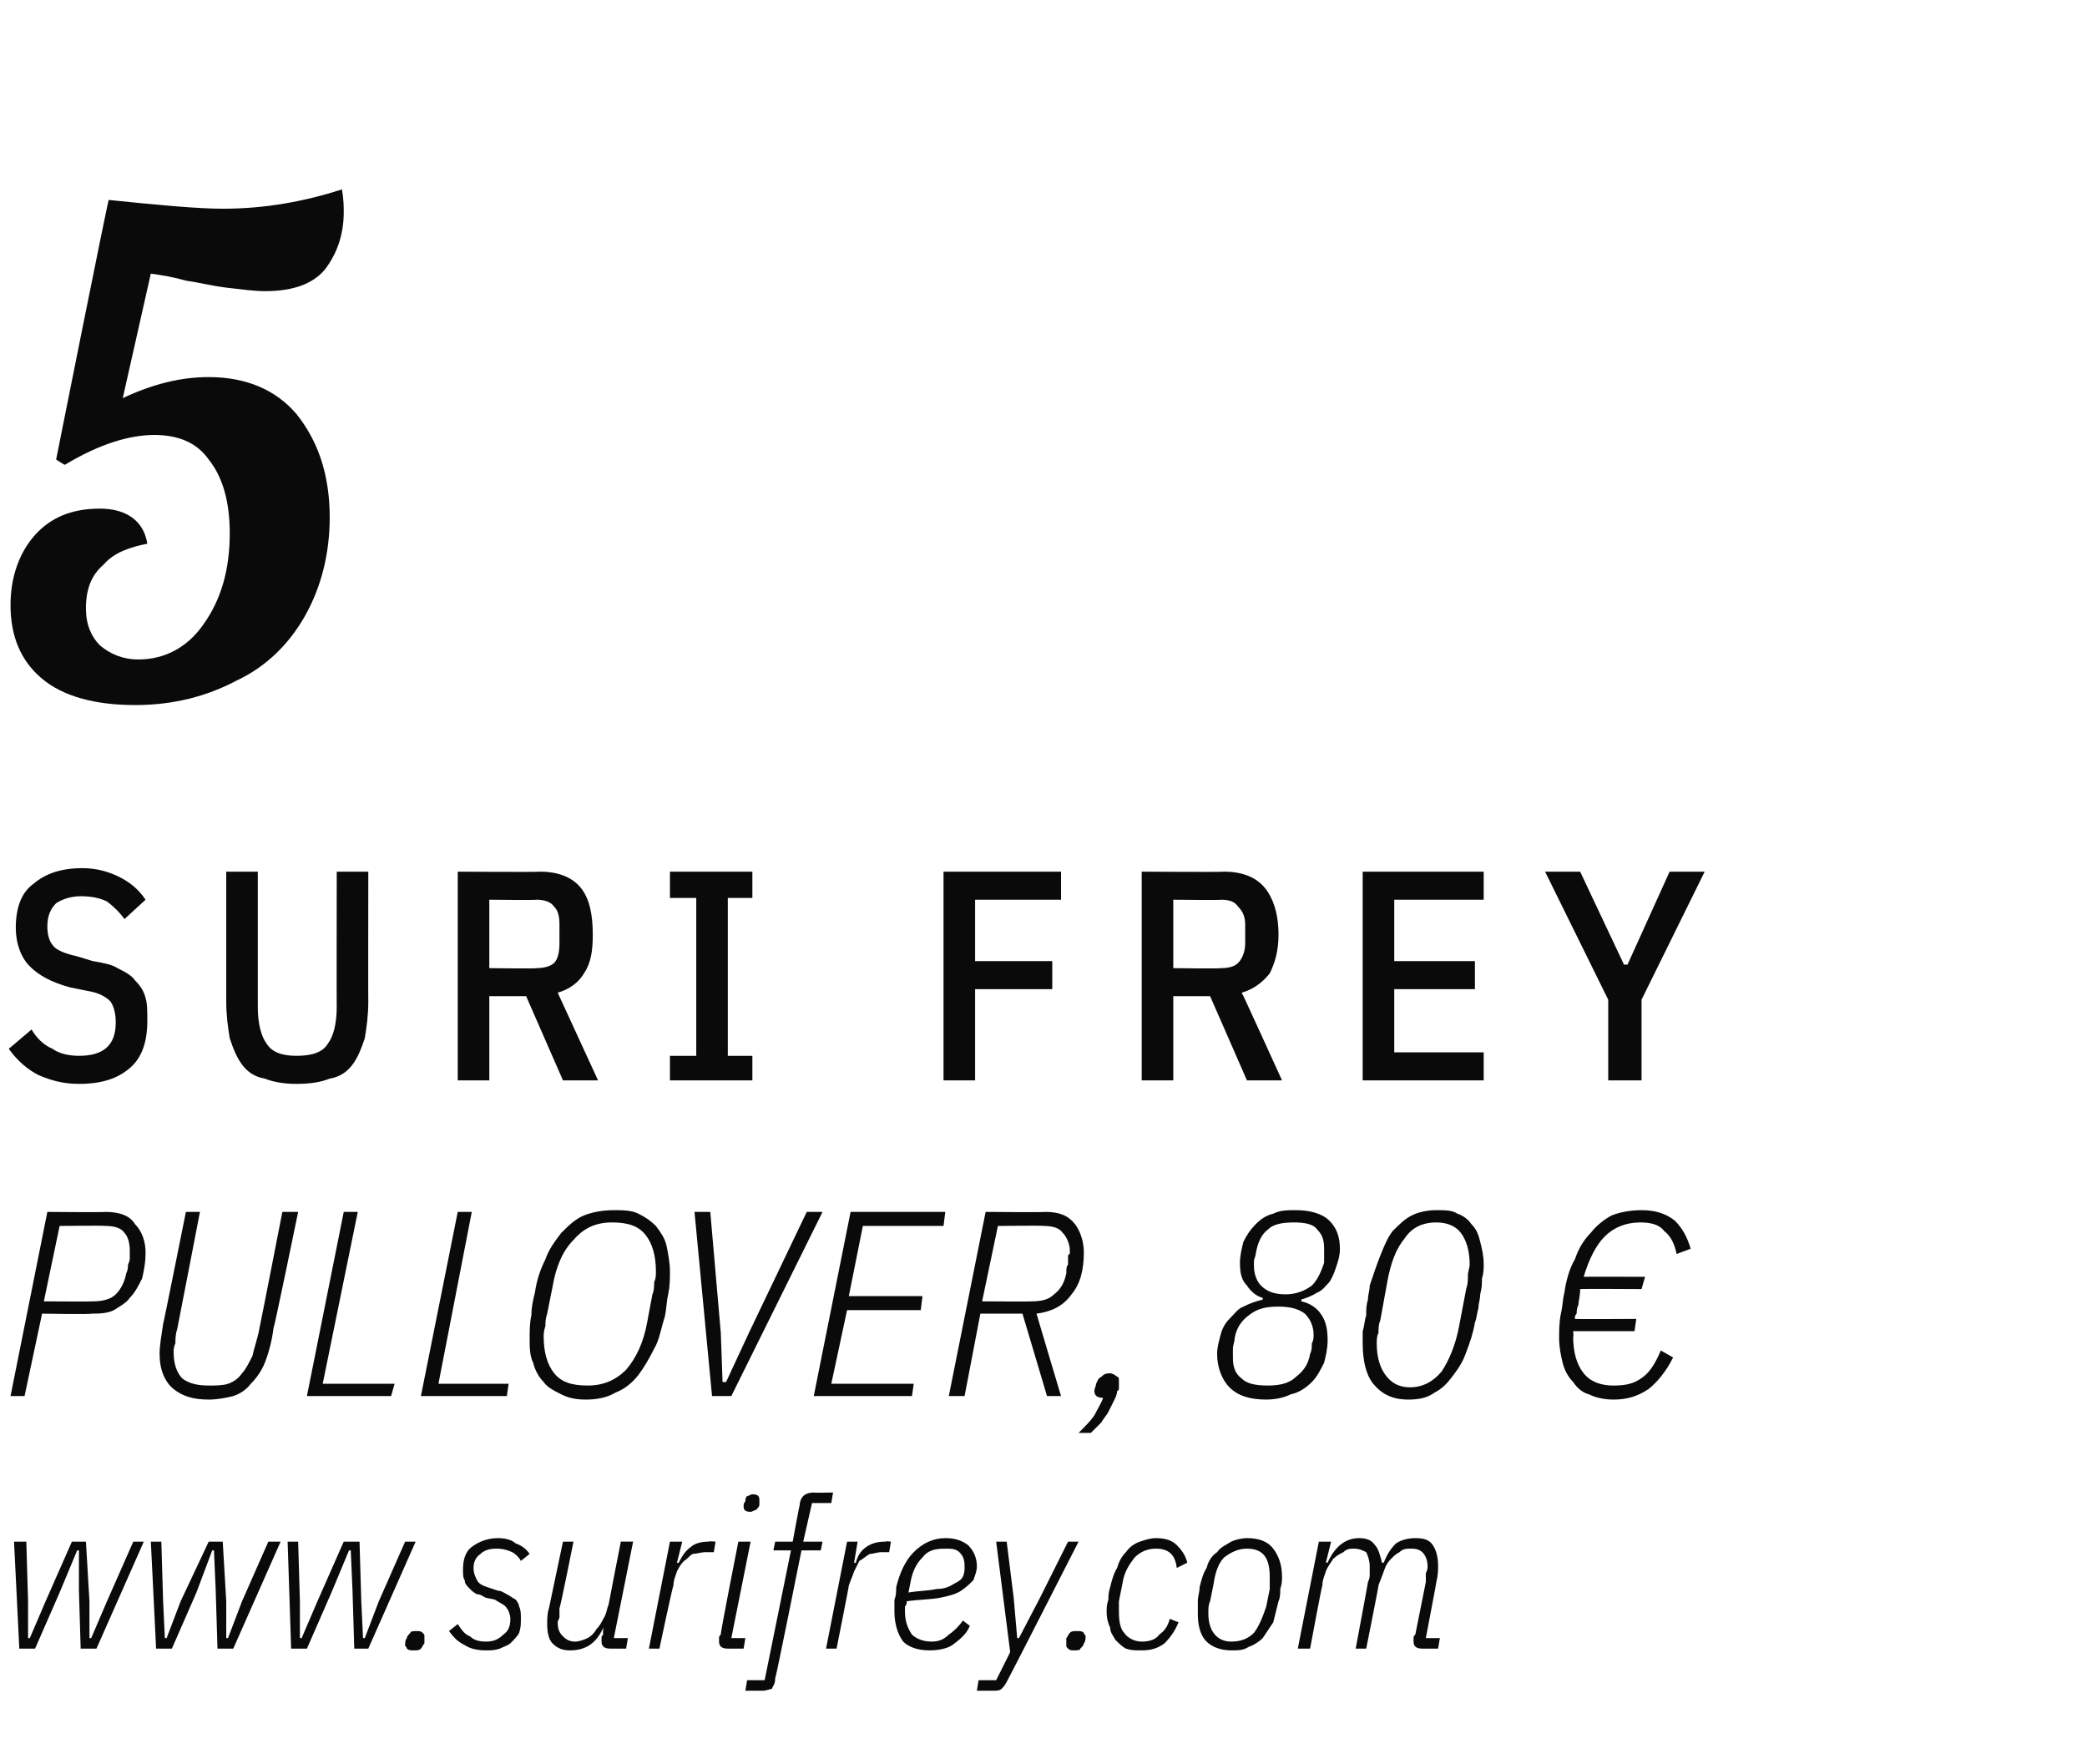 <?xml version="1.0" standalone="no"?><!DOCTYPE svg PUBLIC "-//W3C//DTD SVG 1.1//EN" "http://www.w3.org/Graphics/SVG/1.1/DTD/svg11.dtd"><svg xmlns="http://www.w3.org/2000/svg" version="1.1" width="119px" height="100.6px" viewBox="0 -1 119 100.6" style="top:-1px"><desc>5 suri frey pullover, 80 € www.surifrey.com</desc><defs/><g id="Polygon245453"><path d="m.8 86.9l.7 0l.1 3.4l0 2.1l.1 0l.9-2.1l1.5-3.4l.8 0l.2 3.4l0 2.1l.1 0l.9-2.1l1.5-3.4l.6 0l-2.7 6.1l-.9 0l-.1-3.3l0-2.3l-.1 0l-1 2.4l-1.4 3.2l-.9 0l-.3-6.1zm7.8 0l.6 0l.1 3.4l.1 2.1l.1 0l.8-2.1l1.6-3.4l.8 0l.2 3.4l0 2.1l.1 0l.8-2.1l1.5-3.4l.7 0l-2.7 6.1l-.9 0l-.1-3.3l-.1-2.3l-.1 0l-.9 2.4l-1.4 3.2l-.9 0l-.3-6.1zm7.8 0l.6 0l.1 3.4l0 2.1l.1 0l.9-2.1l1.5-3.4l.9 0l.1 3.4l.1 2.1l.1 0l.8-2.1l1.5-3.4l.6 0l-2.7 6.1l-.8 0l-.1-3.3l-.1-2.3l-.1 0l-1 2.4l-1.4 3.2l-.9 0l-.2-6.1zm7.2 6.2c-.2 0-.3 0-.4-.1c0-.1-.1-.1-.1-.2c0-.1 0-.3.1-.4c0-.1.1-.2.2-.3c0-.1.2-.1.4-.1c.1 0 .2 0 .3.1c.1.1.1.1.1.2c0 .1 0 .3 0 .4c-.1.1-.1.2-.2.3c-.1.1-.2.1-.4.1zm4.1 0c-.5 0-.9-.1-1.2-.3c-.4-.2-.6-.4-.9-.8c0 0 .5-.4.5-.4c.2.3.4.6.7.7c.2.2.5.3.9.3c.4 0 .7-.1 1-.4c.3-.2.4-.5.4-.9c0-.2-.1-.5-.2-.6c-.1-.2-.4-.3-.7-.5c0 0-.5-.1-.5-.1c-.2-.1-.3-.2-.5-.2c-.2-.1-.3-.2-.4-.3c-.2-.2-.3-.3-.3-.5c-.1-.1-.1-.4-.1-.6c0-.5.1-1 .5-1.3c.4-.3.9-.5 1.5-.5c.4 0 .8.1 1 .3c.3.1.6.3.8.6c0 0-.5.4-.5.4c-.1-.2-.3-.4-.5-.5c-.2-.1-.5-.2-.9-.2c-.4 0-.7.1-.9.3c-.3.2-.4.5-.4.8c0 .3.1.5.2.7c.1.2.3.3.6.4c0 0 .6.2.6.2c.2 0 .3.1.5.2c.2.1.3.2.5.3c.1.1.2.3.2.4c.1.2.1.4.1.7c0 .3 0 .5-.1.8c-.1.2-.3.4-.5.6c-.1.1-.4.2-.6.3c-.3.1-.5.1-.8.1zm5-6.2c0 0-.76 3.8-.8 3.8c0 .2 0 .3 0 .5c0 .1-.1.2-.1.3c0 .4.1.6.3.8c.2.2.4.3.7.3c.2 0 .5-.1.7-.2c.2-.1.4-.3.5-.5c.2-.2.3-.4.4-.6c.2-.3.2-.6.3-.8c0-.04.7-3.6.7-3.6l.7 0l-1.1 5.5l.8 0l-.1.6c0 0-.91 0-.9 0c-.3 0-.5-.1-.5-.4c0-.1 0-.1 0-.2c0-.1 0-.1.1-.2c-.04 0 0-.4 0-.4c0 0-.04-.03 0 0c-.4.9-1 1.3-1.9 1.3c-.4 0-.7-.1-1-.4c-.2-.2-.3-.6-.3-1.1c0-.3 0-.6.1-.9c0 0 .8-3.8.8-3.8l.6 0zm4.3 6.1l1.2-6.1l.7 0l-.3 1.2c0 0 .1.03.1 0c.2-.4.4-.7.7-.9c.2-.2.6-.3 1-.3c.02-.04.4 0 .4 0l-.1.6c0 0-.49 0-.5 0c-.2 0-.5.1-.7.1c-.2.1-.3.3-.5.4c-.2.2-.3.4-.4.6c-.1.3-.2.5-.2.8c-.04-.01-.8 3.6-.8 3.6l-.6 0zm5.8-7.8c-.3 0-.4-.1-.4-.3c0-.1 0-.2.1-.3c0-.1 0-.2.1-.3c.1 0 .2-.1.3-.1c.3 0 .4.1.4.3c0 .1 0 .2 0 .3c0 .1-.1.2-.2.3c-.1 0-.2.1-.3.1zm-1.3 7.8c-.3 0-.5-.1-.5-.4c0-.1 0-.1 0-.2c0-.1 0-.1.1-.2c-.05.01 1-5.3 1-5.3l.7 0l-1.1 5.5l.8 0l-.1.6c0 0-.92 0-.9 0zm2.7 1.7c0 .3-.1.4-.2.6c-.1 0-.3.1-.5.1c-.05 0-1 0-1 0l.1-.6l1 0l1.5-7.4l-1 0l.1-.5l1 0c0 0 .38-2.08.4-2.1c0-.2.1-.4.2-.5c.1-.1.3-.2.6-.2c-.03.02 1.1 0 1.1 0l-.1.6l-1.1 0l-.5 2.2l1.1 0l-.1.5l-1.1 0c0 0-1.46 7.3-1.5 7.3zm2.9-1.7l1.2-6.1l.6 0l-.2 1.2c0 0 .06.03.1 0c.1-.4.3-.7.6-.9c.3-.2.6-.3 1.1-.3c-.03-.04.3 0 .3 0l-.1.6c0 0-.43 0-.4 0c-.3 0-.5.1-.7.1c-.2.1-.4.3-.6.4c-.1.2-.2.4-.3.6c-.1.3-.2.5-.3.8c.02-.01-.7 3.6-.7 3.6l-.6 0zm5.9.1c-.7 0-1.2-.2-1.5-.5c-.3-.4-.5-1-.5-1.7c0-.2 0-.4 0-.7c.1-.2.1-.5.1-.7c.2-.8.5-1.5 1-2c.5-.5 1.1-.8 1.8-.8c.5 0 .9.1 1.3.4c.3.3.5.7.5 1.2c0 .3-.1.5-.2.8c-.2.2-.4.4-.7.6c-.3.2-.7.3-1.2.4c-.5.1-1.2.1-1.9.2c0 .1 0 .2-.1.3c0 .1 0 .2 0 .3c0 .6.2 1 .4 1.3c.2.2.6.4 1.1.4c.4 0 .7-.1 1-.4c.3-.2.6-.5.8-.8c0 0 .4.3.4.3c-.2.5-.6.8-1 1.1c-.3.2-.8.3-1.3.3zm.9-5.8c-.6 0-1 .1-1.3.5c-.4.4-.6.9-.7 1.5c0 0-.1.5-.1.5c.6-.1 1.2-.1 1.6-.2c.4 0 .7-.1 1-.3c.2-.1.4-.2.5-.4c.1-.2.1-.4.1-.6c0-.4-.1-.6-.3-.8c-.2-.2-.5-.2-.8-.2zm7-.4l.6 0c0 0-4.07 7.98-4.1 8c-.1.2-.2.3-.3.4c-.1.1-.3.1-.5.1c0 0-.9 0-.9 0l.1-.6l1 0l.8-1.6l-.8-6.3l.6 0l.4 3.2l.2 2.3l.1 0l1.2-2.3l1.6-3.2zm.3 6.2c-.1 0-.2 0-.3-.1c-.1-.1-.1-.1-.1-.2c0-.1 0-.3 0-.4c.1-.1.1-.2.2-.3c.1-.1.2-.1.4-.1c.2 0 .3 0 .4.1c0 .1.1.1.1.2c0 .1 0 .3-.1.4c0 .1-.1.2-.2.3c0 .1-.2.1-.4.1zm3.9 0c-.4 0-.6 0-.9-.1c-.2-.1-.4-.3-.6-.5c-.1-.2-.3-.4-.3-.7c-.1-.2-.2-.5-.2-.9c0-.2 0-.4.1-.7c0-.2 0-.4.1-.7c.1-.4.2-.8.4-1.1c.1-.4.3-.7.5-.9c.2-.3.5-.5.8-.6c.3-.1.6-.2.9-.2c.5 0 .9.1 1.2.4c.3.3.5.6.6 1c0 0-.6.3-.6.3c-.1-.8-.5-1.1-1.2-1.1c-.5 0-.9.2-1.2.5c-.3.4-.6.8-.7 1.5c0 0-.2 1-.2 1c0 .1 0 .2 0 .4c0 .1 0 .2 0 .2c0 .6.1 1 .3 1.2c.2.3.6.5 1 .5c.4 0 .8-.1 1-.4c.3-.2.5-.5.6-.9c0 0 .5.2.5.2c-.2.5-.5.9-.8 1.2c-.4.3-.8.4-1.3.4zm5.1 0c-.6 0-1.1-.2-1.4-.5c-.4-.4-.5-1-.5-1.6c0-.2 0-.5 0-.7c0-.3.1-.5.1-.8c.1-.4.2-.8.4-1.1c.1-.4.3-.7.6-.9c.2-.3.5-.4.8-.6c.2-.1.6-.2.9-.2c.7 0 1.2.2 1.5.6c.3.4.5.9.5 1.6c0 .2 0 .4-.1.7c0 .2 0 .5-.1.7c-.1.4-.2.8-.3 1.2c-.2.3-.4.6-.6.9c-.2.2-.5.4-.8.5c-.3.2-.6.2-1 .2zm-1.3-2.1c0 1 .5 1.6 1.3 1.6c.6 0 1-.2 1.3-.5c.3-.4.5-.9.7-1.5c0 0 .2-1 .2-1c0-.3 0-.5 0-.7c0-1.1-.4-1.6-1.3-1.6c-.5 0-.9.2-1.3.5c-.3.3-.5.8-.6 1.5c0 0-.2 1-.2 1c-.1.2-.1.4-.1.7c0 0 0 0 0 0zm5.1 2l1.2-6.1l.7 0l-.3 1.2c0 0 .12-.01.1 0c.4-.9 1-1.4 1.8-1.4c.4 0 .7.1.9.4c.2.2.3.6.4 1c0 0 .1 0 .1 0c.2-.5.4-.8.7-1.1c.3-.2.7-.3 1.1-.3c.5 0 .8.1 1 .4c.2.3.3.7.3 1.2c0 .2 0 .5-.1.9c.02-.04-.6 3.2-.6 3.2l.8 0l-.1.6c0 0-.9 0-.9 0c-.3 0-.5-.1-.5-.4c0-.1 0-.1 0-.2c0-.1 0-.1.1-.2c0 0 .6-3 .6-3c0-.2 0-.3 0-.5c.1-.2.1-.3.1-.4c0-.3-.1-.6-.3-.8c-.1-.1-.3-.2-.6-.2c-.3 0-.5 0-.7.2c-.2.1-.3.2-.5.4c-.2.2-.3.4-.4.7c-.1.3-.2.5-.3.8c.02 0-.7 3.6-.7 3.6l-.6 0c0 0 .72-3.84.7-3.8c.1-.2.1-.3.1-.5c0-.2 0-.3 0-.4c0-.3-.1-.6-.2-.8c-.2-.1-.4-.2-.7-.2c-.2 0-.4 0-.6.2c-.2.1-.4.2-.6.4c-.1.2-.3.4-.4.7c-.1.3-.2.5-.2.8c-.03 0-.7 3.6-.7 3.6l-.7 0z" stroke="none" fill="#0a0a0a"/></g><g id="Polygon245452"><path d="m.6 78.6l2.1-10.5c0 0 3.35.03 3.3 0c.8 0 1.4.2 1.7.7c.4.4.6 1 .6 1.6c0 .6-.1 1.1-.2 1.5c-.2.4-.4.8-.7 1.1c-.2.3-.6.5-.9.7c-.4.2-.9.2-1.3.2c-.03.05-2.8 0-2.8 0l-1 4.7l-.8 0zm1.9-5.4c0 0 2.8.02 2.8 0c.5 0 1-.1 1.3-.4c.3-.3.5-.7.6-1.2c.1-.2.1-.4.1-.5c.1-.2.1-.3.1-.4c0-.1 0-.2 0-.2c0-.1 0-.2 0-.2c0-.4-.1-.8-.3-1c-.2-.3-.6-.4-1.1-.4c-.03-.03-2.6 0-2.6 0l-.9 4.3zm8.9-5.1c0 0-1.29 6.69-1.3 6.7c-.1.3-.1.6-.1.8c-.1.2-.1.4-.1.5c0 .7.2 1.2.5 1.5c.4.3.9.4 1.5.4c.4 0 .8 0 1.1-.1c.3-.1.6-.3.8-.6c.2-.2.4-.6.6-1c.1-.5.3-1 .4-1.6c.02-.04 1.3-6.6 1.3-6.6l.9 0c0 0-1.36 6.63-1.4 6.6c-.1.8-.3 1.5-.5 2c-.2.5-.5.9-.8 1.2c-.3.4-.7.6-1 .7c-.4.1-.9.2-1.4.2c-.9 0-1.5-.2-2-.6c-.5-.4-.8-1.1-.8-2c0-.5.1-1 .2-1.7c.01.03 1.3-6.4 1.3-6.4l.8 0zm6.1 10.5l2.1-10.5l.8 0l-2 9.8l4.1 0l-.2.7l-4.8 0zm6.5 0l2.1-10.5l.8 0l-1.9 9.8l4 0l-.1.7l-4.9 0zm9.4.2c-.6 0-1-.1-1.4-.3c-.4-.2-.8-.4-1-.7c-.3-.3-.5-.7-.6-1.1c-.2-.4-.2-.9-.2-1.4c0-.4 0-.9.1-1.3c0-.5.1-.9.2-1.3c.1-.7.3-1.3.6-1.9c.2-.6.6-1.1.9-1.5c.4-.4.8-.8 1.3-1c.5-.2 1.1-.3 1.7-.3c.5 0 1 0 1.4.2c.4.2.7.4 1 .7c.3.4.5.7.6 1.1c.1.5.2 1 .2 1.5c0 .4 0 .8-.1 1.3c-.1.4-.1.9-.2 1.3c-.2.6-.3 1.3-.6 1.8c-.3.6-.6 1.1-.9 1.5c-.4.5-.8.8-1.3 1c-.5.3-1.1.4-1.7.4zm.1-.8c.9 0 1.6-.3 2.2-.9c.6-.7 1-1.6 1.2-2.7c0 0 .3-1.6.3-1.6c.1-.2.1-.5.1-.7c.1-.2.1-.4.1-.6c0-.9-.2-1.6-.6-2.1c-.4-.5-1-.7-1.9-.7c-.9 0-1.6.3-2.2 1c-.6.6-1 1.5-1.2 2.7c0 0-.3 1.5-.3 1.5c-.1.3-.1.5-.1.7c-.1.3-.1.5-.1.6c0 .9.2 1.6.6 2.1c.4.5 1 .7 1.9.7zm7.1.6l-1-10.5l.9 0l.6 6.9l.1 2.8l.2 0l1.3-2.8l3.3-6.9l.9 0l-5.2 10.5l-1.1 0zm5.8 0l2.1-10.5l5.4 0l-.1.8l-4.6 0l-.8 4l4.2 0l-.1.8l-4.2 0l-.9 4.2l4.7 0l-.1.7l-5.6 0zm8.6 0l-.9 0l2.1-10.5c0 0 3.38.03 3.4 0c.8 0 1.3.2 1.7.7c.3.4.5 1 .5 1.6c0 1-.2 1.8-.7 2.4c-.5.7-1.2 1-2 1.1c0 .02 1.4 4.7 1.4 4.7l-.8 0l-1.4-4.7l-2.4 0l-.9 4.7zm3.8-5.4c.6 0 1-.1 1.3-.4c.4-.3.6-.7.7-1.2c0-.2 0-.4.1-.5c0-.2 0-.3 0-.4c0-.1 0-.2.1-.2c0-.1 0-.2 0-.2c0-.4-.2-.8-.4-1c-.2-.3-.6-.4-1.1-.4c0-.03-2.6 0-2.6 0l-.9 4.3c0 0 2.83.02 2.8 0zm4.5 4.1c.1 0 .3.1.4.2c.1 0 .1.1.1.3c0 0 0 .1 0 .3c0 .1 0 .2-.1.2c0 .2-.1.4-.2.6c-.1.2-.2.4-.3.6c-.1.2-.3.4-.4.6c-.2.2-.4.4-.6.6c0 0-.7 0-.7 0c.4-.4.7-.7.9-1c.2-.4.4-.7.5-1c-.3 0-.5-.1-.5-.4c0-.1.1-.3.1-.4c.1-.2.1-.3.3-.4c.1-.1.2-.2.5-.2zm8.9 1.5c-.9 0-1.6-.2-2.1-.7c-.4-.4-.7-1.1-.7-1.9c0-.4.1-.7.2-1.1c.1-.4.3-.7.5-.9c.3-.3.5-.6.8-.7c.4-.2.7-.3 1.1-.4c0 0 0-.1 0-.1c-.4-.1-.7-.4-.9-.7c-.3-.3-.4-.7-.4-1.3c0-.4.1-.8.2-1.2c.2-.4.4-.7.7-1c.3-.3.6-.5 1-.6c.4-.2.8-.2 1.3-.2c.8 0 1.5.2 1.9.6c.4.4.6.9.6 1.6c0 .4-.1.7-.2 1c-.1.3-.2.6-.4.9c-.2.2-.4.5-.7.6c-.3.2-.6.3-.9.4c0 0 0 .1 0 .1c.5.1.9.4 1.1.7c.3.4.4.9.4 1.5c0 .5-.1.9-.2 1.3c-.2.4-.4.8-.7 1.1c-.3.3-.7.6-1.2.7c-.4.2-.9.3-1.4.3zm.1-.8c.6 0 1.2-.1 1.6-.5c.4-.3.7-.7.8-1.3c.1-.2.1-.4.1-.6c.1-.2.1-.3.1-.5c0-.5-.2-.9-.5-1.2c-.4-.3-.9-.4-1.5-.4c-.7 0-1.2.1-1.7.5c-.4.3-.7.7-.8 1.3c0 .2-.1.4-.1.6c0 .2 0 .3 0 .5c0 .5.1.9.5 1.2c.3.3.8.4 1.5.4zm1-5.2c.6 0 1.1-.2 1.5-.5c.3-.3.5-.7.7-1.3c0-.2 0-.3 0-.5c0-.1 0-.2 0-.3c0-.5-.1-.8-.4-1.1c-.2-.3-.7-.4-1.3-.4c-.7 0-1.2.1-1.5.4c-.4.3-.6.8-.7 1.4c0 .1-.1.3-.1.4c0 .1 0 .2 0 .3c0 .5.2.9.4 1.1c.3.3.7.5 1.4.5zm7 6c-.9 0-1.5-.3-2-.9c-.4-.5-.6-1.3-.6-2.3c0-.2 0-.5 0-.7c.1-.3.1-.6.2-.9c0-.3 0-.6.1-.9c0-.3.1-.5.1-.8c.2-.6.4-1.2.6-1.7c.2-.5.4-1 .7-1.4c.4-.4.7-.7 1.1-.9c.4-.2.9-.3 1.4-.3c.5 0 .9 0 1.2.2c.3.1.6.3.8.6c.3.3.4.6.5 1c.1.4.2.8.2 1.3c0 .2 0 .5-.1.8c0 .3 0 .5-.1.9c0 .3-.1.5-.1.8c-.1.3-.1.6-.2.8c-.1.6-.3 1.2-.5 1.7c-.2.6-.5 1-.8 1.4c-.3.4-.6.7-1 .9c-.4.3-.9.4-1.5.4zm.1-.7c.7 0 1.3-.3 1.8-.9c.4-.6.8-1.5 1-2.6c0 0 .4-2.1.4-2.1c.1-.3.1-.5.1-.8c0-.2.1-.4.1-.6c0-.8-.2-1.4-.5-1.8c-.3-.4-.8-.6-1.4-.6c-.8 0-1.4.3-1.8.9c-.5.6-.8 1.4-1 2.5c0 0-.4 2.2-.4 2.2c-.1.2-.1.5-.1.7c-.1.2-.1.4-.1.6c0 .8.2 1.4.5 1.8c.3.4.7.7 1.4.7zm11.6.7c-.5 0-1-.1-1.4-.3c-.4-.1-.7-.4-.9-.7c-.3-.3-.5-.7-.6-1.1c-.1-.4-.2-.9-.2-1.4c0-.4 0-.9.1-1.4c.1-.4.1-.8.2-1.2c.1-.7.3-1.4.6-1.9c.2-.6.5-1.1.9-1.5c.3-.4.8-.8 1.2-1c.5-.2 1.1-.3 1.7-.3c.8 0 1.4.2 1.9.6c.4.4.7.9.9 1.6c0 0-.8.3-.8.3c-.1-.5-.3-1-.7-1.3c-.3-.4-.8-.5-1.4-.5c-.8 0-1.5.3-2 .8c-.5.5-.9 1.3-1.2 2.3c0-.01 3.5 0 3.5 0l-.2.7c0 0-3.45-.02-3.5 0c0 .4-.1.7-.1.9c-.1.2-.1.4-.1.5c-.1.1-.1.2-.1.2c0 .1 0 .1 0 .1c.02.02 3.5 0 3.5 0l-.1.7l-3.5 0c0 0 .04.33 0 .3c0 .9.2 1.6.6 2.1c.4.5 1 .7 1.7.7c.7 0 1.2-.1 1.7-.5c.4-.3.7-.8 1-1.5c0 0 .7.4.7.4c-.4.8-.9 1.4-1.4 1.8c-.6.4-1.2.6-2 .6z" stroke="none" fill="#0a0a0a"/></g><g id="Polygon245451"><path d="m4.5 60.8c-.9 0-1.6-.2-2.3-.5c-.6-.3-1.2-.8-1.7-1.5c0 0 1.3-1.1 1.3-1.1c.3.5.7.9 1.2 1.1c.4.3 1 .4 1.5.4c1.4 0 2.1-.6 2.1-1.9c0-.5-.1-.9-.3-1.2c-.3-.3-.7-.5-1.3-.6c0 0-1-.2-1-.2c-1.1-.3-1.8-.7-2.3-1.2c-.5-.5-.8-1.3-.8-2.2c0-1.1.3-2 1-2.5c.7-.6 1.6-.9 2.8-.9c.8 0 1.5.2 2.1.5c.6.3 1.1.7 1.5 1.3c0 0-1.2 1.1-1.2 1.1c-.3-.4-.6-.7-1-1c-.4-.2-.9-.3-1.5-.3c-.6 0-1.1.2-1.4.4c-.3.3-.5.7-.5 1.3c0 .5.1.9.4 1.2c.2.2.7.4 1.2.5c0 0 1 .3 1 .3c.6.1 1.1.2 1.4.4c.4.2.8.4 1 .7c.3.3.5.6.6 1c.1.3.1.8.1 1.3c0 1.2-.3 2.1-1 2.7c-.7.6-1.6.9-2.9.9zm10.2-12.1c0 0 0 7.72 0 7.7c0 1 .2 1.7.5 2.1c.3.5.9.7 1.7.7c.9 0 1.5-.2 1.8-.7c.3-.4.5-1.1.5-2.1c-.01.02 0-7.7 0-7.7l1.8 0c0 0-.01 7.43 0 7.4c0 .8-.1 1.5-.2 2.1c-.2.6-.4 1.1-.7 1.5c-.3.4-.7.7-1.3.8c-.5.2-1.1.3-1.9.3c-.7 0-1.3-.1-1.8-.3c-.6-.1-1-.4-1.3-.8c-.3-.4-.5-.9-.7-1.5c-.1-.6-.2-1.3-.2-2.1c0 .03 0-7.4 0-7.4l1.8 0zm13.2 11.9l-1.8 0l0-11.9c0 0 4.67.03 4.7 0c1 0 1.8.3 2.3.9c.5.6.7 1.5.7 2.7c0 .9-.1 1.6-.5 2.2c-.3.5-.8.9-1.5 1.1c.01.02 2.3 5 2.3 5l-2 0l-2.1-4.8l-2.1 0l0 4.8zm2.7-6.4c.4 0 .8-.1 1-.3c.2-.2.3-.6.3-1.1c0 0 0-1.1 0-1.1c0-.5-.1-.8-.3-1c-.2-.3-.6-.4-1-.4c.02.03-2.7 0-2.7 0l0 3.9c0 0 2.72.04 2.7 0zm7.6 6.4l0-1.4l1.5 0l0-9l-1.5 0l0-1.5l4.7 0l0 1.5l-1.4 0l0 9l1.4 0l0 1.4l-4.7 0zm15.6 0l0-11.9l6.7 0l0 1.6l-4.9 0l0 3.5l4.4 0l0 1.6l-4.4 0l0 5.2l-1.8 0zm13.1 0l-1.8 0l0-11.9c0 0 4.7.03 4.7 0c1 0 1.8.3 2.3.9c.5.6.8 1.5.8 2.7c0 .9-.2 1.6-.5 2.2c-.4.5-.9.9-1.6 1.1c.04.02 2.3 5 2.3 5l-2 0l-2.1-4.8l-2.1 0l0 4.8zm2.7-6.4c.5 0 .8-.1 1-.3c.2-.2.4-.6.4-1.1c0 0 0-1.1 0-1.1c0-.5-.2-.8-.4-1c-.2-.3-.5-.4-1-.4c.05.03-2.7 0-2.7 0l0 3.9c0 0 2.75.04 2.7 0zm8.1 6.4l0-11.9l6.9 0l0 1.6l-5.1 0l0 3.5l4.6 0l0 1.6l-4.6 0l0 3.6l5.1 0l0 1.6l-6.9 0zm14 0l0-4.6l-3.6-7.3l2 0l2.5 5.3l.2 0l2.4-5.3l2 0l-3.6 7.3l0 4.6l-1.9 0z" stroke="none" fill="#0a0a0a"/></g><g id="Polygon245450"><path d="m7.7 39.2c-2.3 0-4.1-.5-5.3-1.5c-1.2-1-1.8-2.4-1.8-4.2c0-1.6.5-3 1.4-4c.9-1 2.1-1.5 3.7-1.5c1.5 0 2.5.7 2.7 2c-1 .2-1.9.5-2.5 1.2c-.7.6-1 1.4-1 2.5c0 .9.3 1.6.8 2.1c.6.5 1.3.8 2.2.8c1.5 0 2.8-.7 3.7-2c1-1.4 1.5-3.1 1.5-5.2c0-1.8-.4-3.2-1.2-4.2c-.7-1-1.8-1.4-3.1-1.4c-1.4 0-3.1.5-5.1 1.7c-.03.01-.5-.3-.5-.3c0 0 2.96-14.83 3-14.8c2.9.3 5.1.5 6.5.5c2.4 0 4.6-.4 6.8-1.1c.1.6.1 1 .1 1.3c0 1.3-.4 2.4-1.1 3.3c-.7.8-1.8 1.2-3.4 1.2c-.6 0-1.3-.1-2.2-.2c-.8-.1-1.6-.3-2.3-.4c-.7-.2-1.3-.3-2-.4c0 0-1.6 7.1-1.6 7.1c1.7-.8 3.3-1.2 4.9-1.2c2.1 0 3.8.7 5 2.1c1.2 1.5 1.9 3.4 1.9 5.9c0 2.1-.5 4-1.4 5.6c-.9 1.6-2.2 2.9-3.9 3.7c-1.7.9-3.6 1.4-5.8 1.4c0 0 0 0 0 0z" stroke="none" fill="#0a0a0a"/></g></svg>